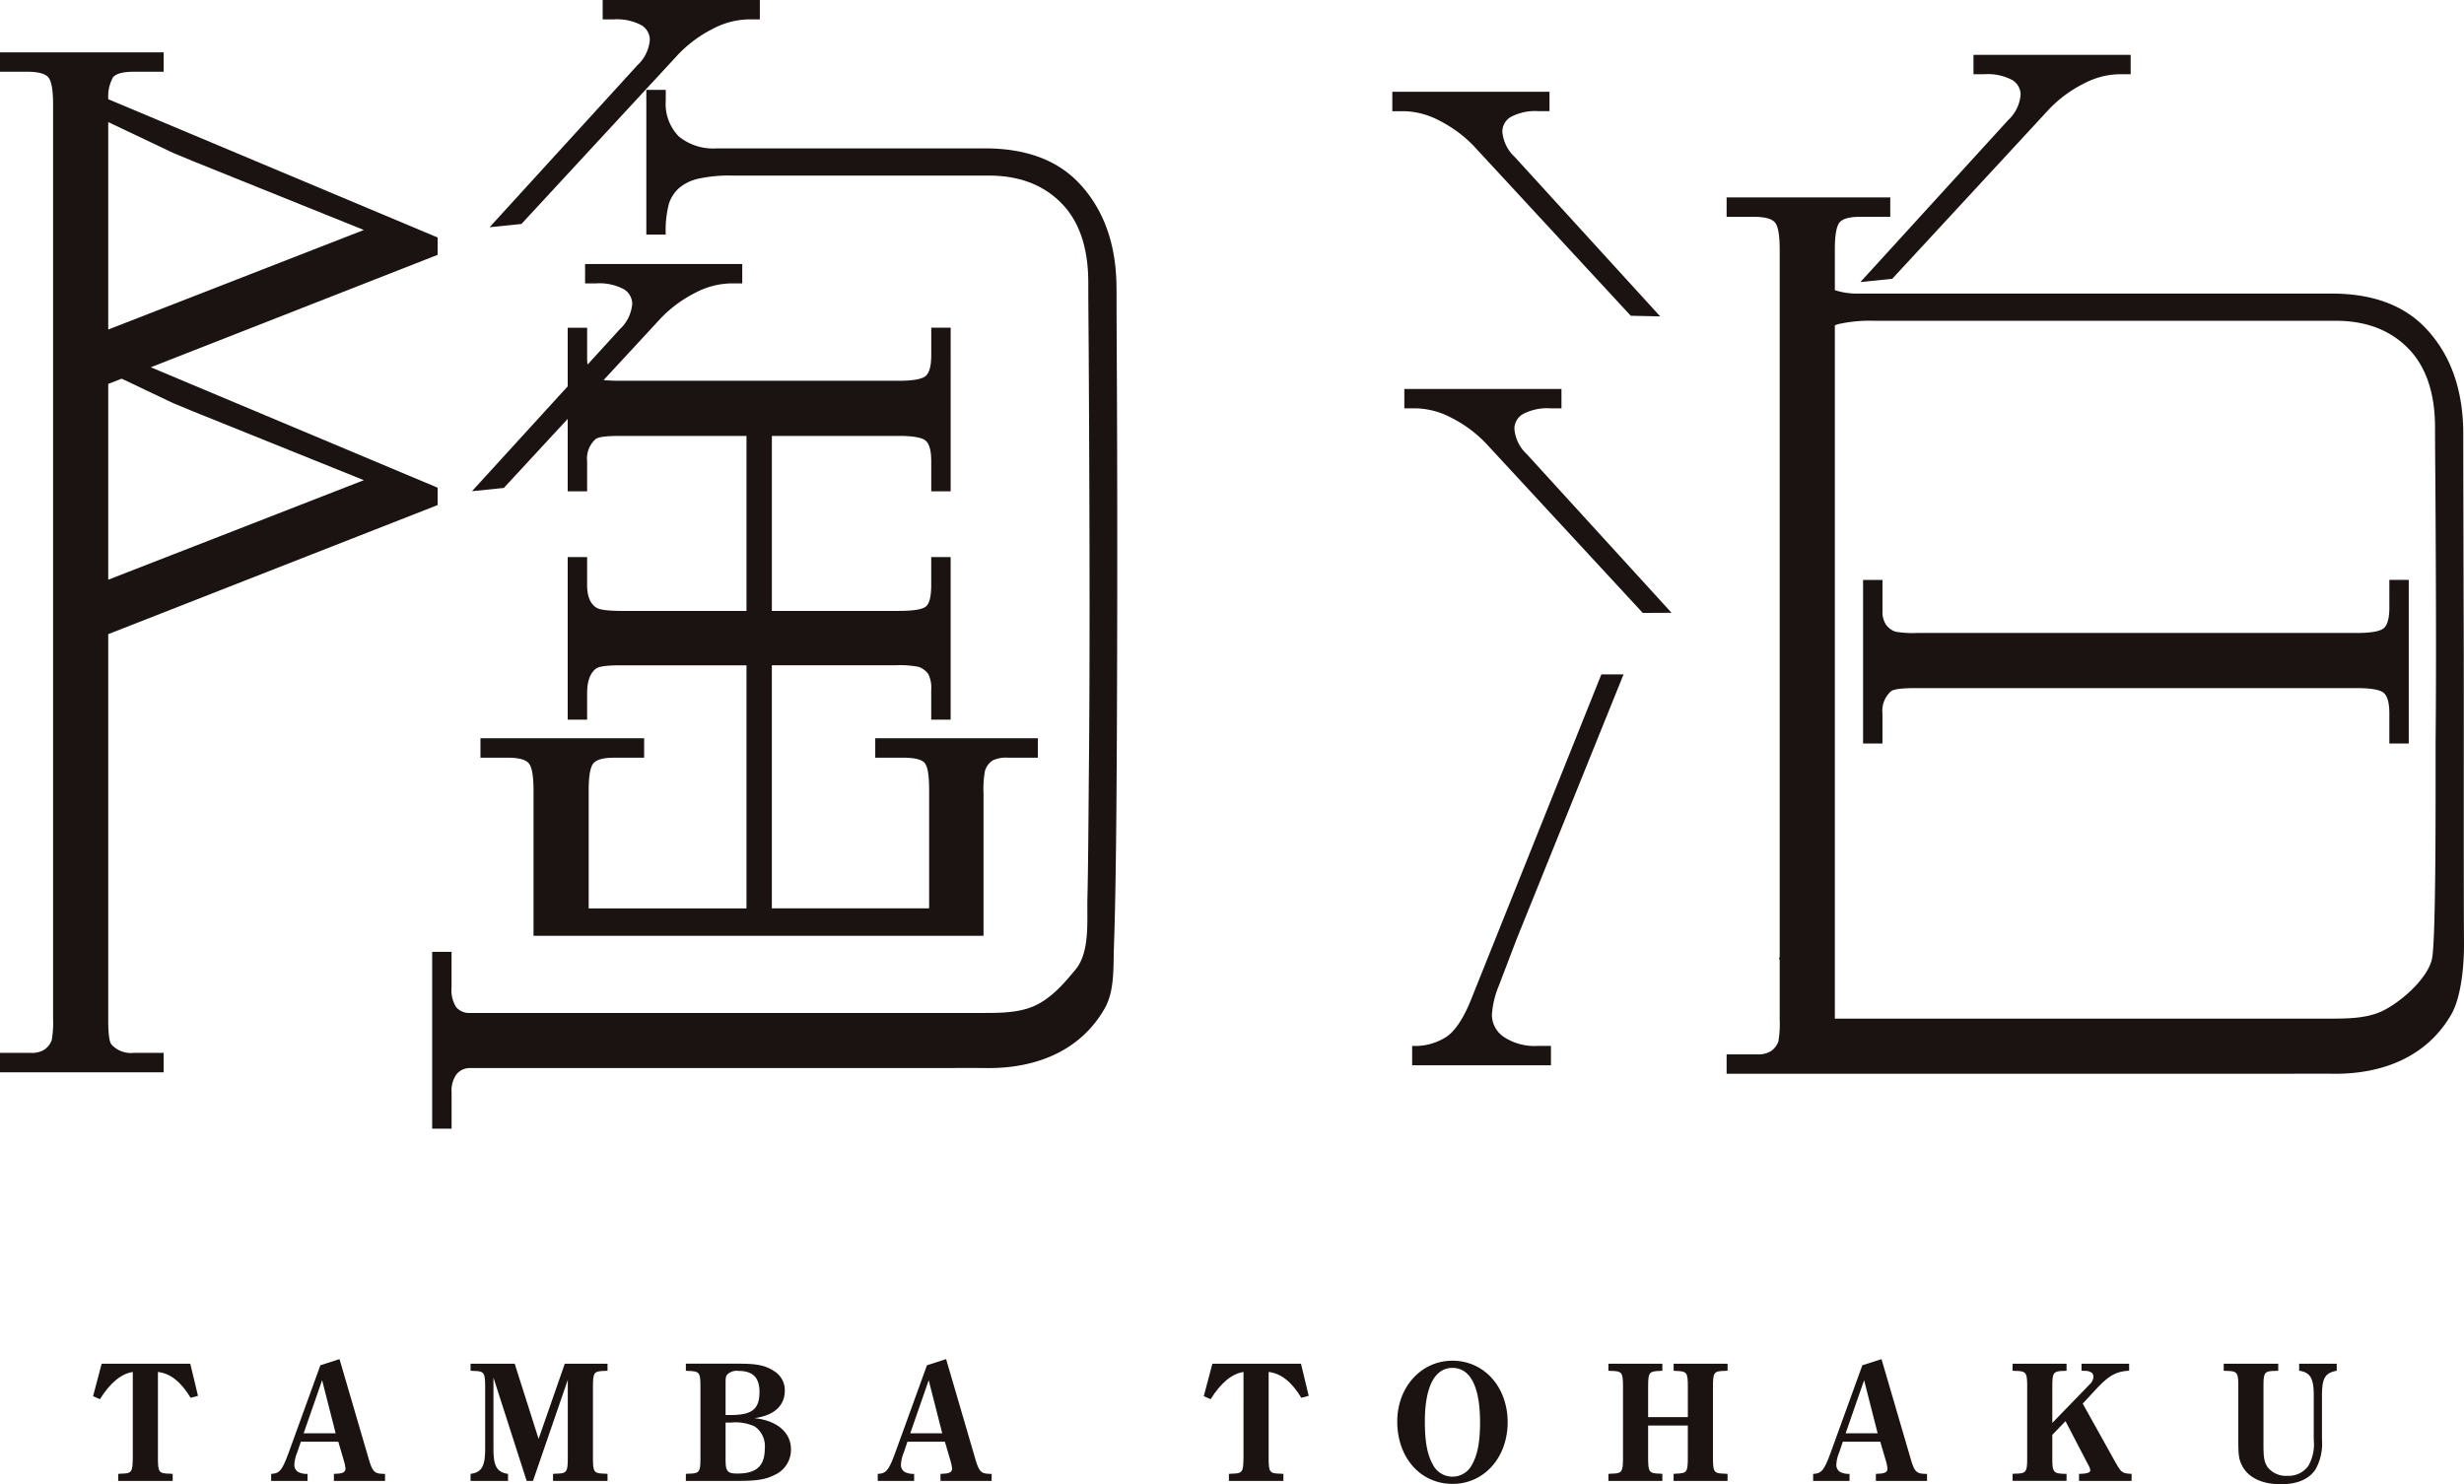 <svg id="logo_touhaku_B" xmlns="http://www.w3.org/2000/svg" xmlns:xlink="http://www.w3.org/1999/xlink" width="345.425" height="208.117" viewBox="0 0 345.425 208.117">
  <defs>
    <clipPath id="clip-path">
      <rect id="長方形_3184" data-name="長方形 3184" width="325.541" height="17.543" fill="#1a1311"/>
    </clipPath>
  </defs>
  <g id="グループ_217" data-name="グループ 217" transform="translate(0 -65.426)">
    <path id="パス_173" data-name="パス 173" d="M156.523,105.943q0-9.219-5.191-14.773-4.611-4.938-13.25-4.937h-37.6a7.635,7.635,0,0,1-5.318-1.671,6.541,6.541,0,0,1-1.832-5.081V78.029H90.608V98.32H93.33a14.766,14.766,0,0,1,.453-4.356,5.133,5.133,0,0,1,1.4-2.159A6.329,6.329,0,0,1,97.813,90.5a20.338,20.338,0,0,1,4.954-.453h35.86q6.353,0,10.146,3.842t3.794,11.166c0,2.97.035,5.94.053,8.91q.084,13.914.116,27.829c.02,10.539.019,21.079-.085,31.618-.041,4.114-.094,13.74-.205,17.853-.086,3.146.4,7.6-1.654,10.092-1.653,2.008-3.481,4.132-5.929,5.178-2.231.954-4.978.926-7.361.926H65.956a2.43,2.43,0,0,1-2-.8,4.507,4.507,0,0,1-.653-2.795v-4.973H60.585v24.793h2.722v-5.1a3.909,3.909,0,0,1,.707-2.548,2.4,2.4,0,0,1,1.942-.85h64.536c2.608,0,5.217-.027,7.824,0,6.687.069,13.05-2.247,16.541-8.347,1.418-2.479,1.2-5.746,1.3-8.544.118-3.325.184-6.652.238-9.979.168-10.23.207-25.973.225-36.2q.027-15.165-.032-30.331c-.017-5.281-.061-10.561-.061-15.842" fill="#1a1311"/>
    <path id="パス_174" data-name="パス 174" d="M345.416,196.3c-.049-10.11,0-31.433-.031-41.543-.018-5.28-.062-23.174-.062-28.455q0-9.219-5.19-14.774-4.611-4.937-13.251-4.936H260.446a9.985,9.985,0,0,1-3.221-.481V100.4q0-3.013.672-3.794t2.886-.78h4.211V93.109H242.052v2.722H245.9q2.25,0,2.922.78t.671,3.794v99.282h-.108l.108.386v8.29a14.629,14.629,0,0,1-.182,3.085,2.731,2.731,0,0,1-1.016,1.344,3.223,3.223,0,0,1-1.851.472h-4.392v2.722h77.241c2.607,0,5.216-.027,7.824,0,6.686.069,13.05-2.247,16.541-8.348,1.418-2.478,1.78-7.016,1.766-9.815Zm-3.965-27.7c-.037,3.76.122,28.2-.509,31.247-.592,2.859-4.643,6.356-7.278,7.482-2.232.954-4.979.926-7.361.926H257.225V111.032c.18-.061.358-.123.553-.175a20.341,20.341,0,0,1,4.955-.453h64.694q6.354,0,10.146,3.842t3.794,11.166c0,2.97.036,5.94.054,8.91.056,9.276.134,23.738.03,34.277" fill="#1a1311"/>
    <path id="パス_175" data-name="パス 175" d="M15.609,211.857q-.437-.579-.436-3.412v-54.1l46.179-18.1V133.81L21.138,116.923l40.214-15.764v-2.43L15.183,79.341a5.5,5.5,0,0,1,.662-3.076q.67-.78,2.885-.78h4.211V72.763H0v2.722H3.847q2.25,0,2.922.78t.672,3.794v128.1a14.7,14.7,0,0,1-.182,3.085,2.731,2.731,0,0,1-1.016,1.344,3.225,3.225,0,0,1-1.851.472H0v2.722H22.941v-2.722H18.73a3.674,3.674,0,0,1-3.121-1.2m8.646-89.915,2.831,1.172,23.921,9.639-23.921,9.321-2.831,1.1-9.082,3.538V119.262l1.886-.74Zm2.831-33.91,23.921,9.639-23.921,9.321-2.831,1.1-9.082,3.538V82.543l9.082,4.317Z" fill="#1a1311"/>
    <path id="パス_176" data-name="パス 176" d="M334.962,150.584q0,2.25-.78,2.922t-3.794.672H268.8A14.7,14.7,0,0,1,265.72,154a2.742,2.742,0,0,1-1.344-1.016,3.225,3.225,0,0,1-.472-1.851v-4.393h-2.722v22.942H263.9v-4.211a3.673,3.673,0,0,1,1.2-3.122q.579-.437,3.411-.436h61.874q3.014,0,3.794.672t.78,2.886v4.211h2.722V146.736h-2.722Z" fill="#1a1311"/>
    <path id="パス_177" data-name="パス 177" d="M68.635,97.286,73.1,96.83,95.053,73.085a17.761,17.761,0,0,1,4.9-3.63,11.105,11.105,0,0,1,4.864-1.307h1.705V65.426H84.49v2.722h1.489a7.312,7.312,0,0,1,3.919.8,2.4,2.4,0,0,1,1.2,2.069,5.455,5.455,0,0,1-1.744,3.559Z" fill="#1a1311"/>
    <path id="パス_178" data-name="パス 178" d="M282.069,76.634a2.4,2.4,0,0,1,1.2,2.069,5.453,5.453,0,0,1-1.744,3.558l-20.717,22.713,4.462-.456,21.956-23.746a17.742,17.742,0,0,1,4.9-3.629,11.1,11.1,0,0,1,4.863-1.307h1.706V73.114H276.66v2.722h1.49a7.312,7.312,0,0,1,3.919.8" fill="#1a1311"/>
    <path id="パス_179" data-name="パス 179" d="M201.755,82.324a17.757,17.757,0,0,1,4.9,3.629L228.611,109.7l4.13.091L212.356,87.442a5.453,5.453,0,0,1-1.744-3.558,2.4,2.4,0,0,1,1.2-2.069,7.314,7.314,0,0,1,3.92-.8h1.489V78.295H195.186v2.722h1.705a11.1,11.1,0,0,1,4.864,1.307" fill="#1a1311"/>
    <path id="パス_180" data-name="パス 180" d="M212.3,125.554a2.4,2.4,0,0,1,1.2-2.069,7.312,7.312,0,0,1,3.919-.8H218.9v-2.722H196.871v2.722h1.705a11.105,11.105,0,0,1,4.864,1.307,17.737,17.737,0,0,1,4.9,3.629L230.3,151.369l4.03-.02-20.285-22.237a5.453,5.453,0,0,1-1.744-3.558" fill="#1a1311"/>
    <path id="パス_181" data-name="パス 181" d="M79.586,124.163v10.154h2.722v-4.211a3.677,3.677,0,0,1,1.2-3.122q.579-.435,3.412-.436H104.65v24.539H87.209q-2.94,0-3.63-.471-1.271-.835-1.271-3.159v-3.92H79.586v22.8h2.722v-3.7q0-2.5,1.234-3.449.582-.473,3.377-.471H104.65v34.084H82.527V176.243q0-3.014.672-3.794t2.886-.78H90.3v-2.722H67.354v2.722H71.2q2.25,0,2.922.78t.672,3.794v20.4h63.085V176.678a13.572,13.572,0,0,1,.218-3.23,2.8,2.8,0,0,1,1.035-1.379,4.365,4.365,0,0,1,2.2-.4H145.5v-2.722h-22.8v2.722h3.92q2.36,0,3,.726t.635,3.848v16.552h-22.05V158.711h17.334a13.579,13.579,0,0,1,3.229.217,2.8,2.8,0,0,1,1.38,1.035,4.365,4.365,0,0,1,.4,2.2v4.174h2.722v-22.8h-2.722v3.92q0,2.359-.726,2.995t-3.848.635H108.208V126.548h17.769q3.014,0,3.794.672t.78,2.886v4.211h2.722V111.375h-2.722v3.848q0,2.25-.78,2.922t-3.794.672H87.209a25.248,25.248,0,0,1-2.593-.094l7.97-8.62a17.761,17.761,0,0,1,4.9-3.63,11.116,11.116,0,0,1,4.864-1.307h1.705v-2.722H82.022v2.722h1.489a7.314,7.314,0,0,1,3.92.8,2.406,2.406,0,0,1,1.2,2.07,5.453,5.453,0,0,1-1.744,3.558l-4.509,4.943a4.453,4.453,0,0,1-.069-.767v-4.393H79.586v8.219L66.168,134.3l4.463-.456Z" fill="#1a1311"/>
    <path id="パス_182" data-name="パス 182" d="M212.622,197.09l14.98-37.1h-3.111l-18.248,45.557q-1.524,3.81-3.339,5.172a8.052,8.052,0,0,1-4.936,1.361V214.8h19.458v-2.722H215.61a7.773,7.773,0,0,1-4.81-1.27,3.754,3.754,0,0,1-1.651-3.05,12.67,12.67,0,0,1,.98-4.137Z" fill="#1a1311"/>
    <g id="グループ_4706" data-name="グループ 4706" transform="translate(13.047 256)">
      <g id="グループ_4554" data-name="グループ 4554" transform="translate(0 0)" clip-path="url(#clip-path)">
        <path id="パス_2117" data-name="パス 2117" d="M9.092,13.774c0,2.07.124,2.217,1.725,2.241l.345.026v.985H3.523v-.985l.32-.026c1.6-.024,1.7-.2,1.725-2.241V1.75C3.943,2,2.39,3.277.961,5.569L0,5.149,1.207.591H13.626L14.71,5.1l-1.035.271C12.3,3.1,10.817,1.947,9.092,1.75Z" transform="translate(0 0.049)" fill="#1a1311"/>
        <path id="パス_2118" data-name="パス 2118" d="M29.045,11.581l-.493,1.454a5.231,5.231,0,0,0-.418,1.749,1.145,1.145,0,0,0,.567,1.06,2.669,2.669,0,0,0,1.281.246v.985h-5.1v-.985c1.207-.051,1.552-.493,2.538-3.2L31.78.863,34.466,0l4.065,13.9c.567,1.946.813,2.192,2.317,2.192v.985H33.677v-.985l.37-.025c.888-.026,1.257-.246,1.257-.714a6.525,6.525,0,0,0-.271-1.257l-.739-2.513Zm2.981-8.624L29.439,10.4h4.485Z" transform="translate(0.084 -0.001)" fill="#1a1311"/>
        <path id="パス_2119" data-name="パス 2119" d="M64.81.591H70.8v.986l-.321.025c-1.6.024-1.724.2-1.724,2.242v9.929c0,2.045.122,2.217,1.724,2.241l.321.026v.985H63.159v-.985l.345-.026c1.6-.024,1.725-.2,1.725-2.241V2.858L60.35,17.026h-.888L54.807,2.539v9.635c-.05,2.734.418,3.621,2.044,3.868v.985H51.6v-.985c1.626-.222,2.094-1.134,2.045-3.868V3.844c0-2.046-.124-2.218-1.725-2.242l-.32-.025V.591h6.185l3.35,10.546Z" transform="translate(1.322 0.049)" fill="#1a1311"/>
        <path id="パス_2120" data-name="パス 2120" d="M89.655.59c2.562,0,3.7.247,4.878,1.011A3.112,3.112,0,0,1,96.086,4.36c0,2.12-1.5,3.5-4.262,3.869,3.155.32,5.126,2,5.126,4.361a3.869,3.869,0,0,1-2.342,3.622c-1.207.617-2.488.813-5,.813H82.215V16.04l.319-.025c1.6-.025,1.725-.2,1.725-2.242v-9.9c0-2.07-.124-2.217-1.725-2.267l-.319-.024V.59Zm-1.183,7.2c3.031,0,4.066-.814,4.066-3.253,0-2-.936-2.932-2.932-2.932a1.91,1.91,0,0,0-1.6.518c-.2.271-.221.467-.221,1.33V7.786Zm-.688,6.234c0,1.675.245,1.97,1.674,1.97,2.637,0,3.82-1.059,3.82-3.473a3.37,3.37,0,0,0-1.406-3.129,6.413,6.413,0,0,0-3.35-.542h-.739Z" transform="translate(0.887 0.049)" fill="#1a1311"/>
        <path id="パス_2121" data-name="パス 2121" d="M112.124,11.581l-.493,1.454a5.231,5.231,0,0,0-.418,1.749,1.145,1.145,0,0,0,.567,1.06,2.669,2.669,0,0,0,1.281.246v.985h-5.1v-.985c1.207-.051,1.552-.493,2.538-3.2L114.859.863,117.545,0l4.065,13.9c.567,1.946.813,2.192,2.317,2.192v.985h-7.171v-.985l.37-.025c.888-.026,1.257-.246,1.257-.714a6.525,6.525,0,0,0-.271-1.257l-.739-2.513Zm2.981-8.624L112.518,10.4H117Z" transform="translate(2.043 -0.001)" fill="#1a1311"/>
        <path id="パス_2122" data-name="パス 2122" d="M160.149,13.774c0,2.07.122,2.217,1.724,2.241l.345.026v.985h-7.638v-.985l.321-.026c1.6-.024,1.7-.2,1.724-2.241V1.75C155,2,153.446,3.277,152.017,5.569l-.961-.419L152.264.591h12.418l1.085,4.51-1.035.271c-1.381-2.267-2.859-3.425-4.583-3.622Z" transform="translate(4.653 0.049)" fill="#1a1311"/>
        <path id="パス_2123" data-name="パス 2123" d="M192.48,8.829c0,4.953-3.3,8.648-7.712,8.648-4.51,0-7.762-3.671-7.762-8.747,0-4.829,3.351-8.525,7.737-8.525,4.435,0,7.737,3.671,7.737,8.624m-11.606-.1c0,2.833.345,4.681,1.134,6.061a3.071,3.071,0,0,0,5.471,0c.788-1.381,1.134-3.229,1.134-5.963,0-4.953-1.356-7.615-3.869-7.615-2.489,0-3.869,2.662-3.869,7.516" transform="translate(5.827 0.017)" fill="#1a1311"/>
        <path id="パス_2124" data-name="パス 2124" d="M209.888,9.264V13.75c0,2.094.122,2.217,1.749,2.265l.247.026v.985h-7.566v-.985l.321-.026c1.6-.024,1.725-.2,1.725-2.265V3.844c0-2.046-.124-2.218-1.725-2.242l-.321-.025V.591h7.566v.986l-.247.025c-1.627.05-1.749.172-1.749,2.242V8.082h5.568V3.844c0-2.07-.124-2.192-1.75-2.242l-.245-.025V.591h7.564v.986L220.7,1.6c-1.6.024-1.723.172-1.723,2.242V13.75c0,2.094.122,2.241,1.723,2.265l.321.026v.985h-7.564v-.985l.245-.026c1.627-.048,1.75-.171,1.75-2.265V9.264Z" transform="translate(8.115 0.049)" fill="#1a1311"/>
        <path id="パス_2125" data-name="パス 2125" d="M235.889,11.581l-.493,1.454a5.213,5.213,0,0,0-.419,1.749,1.144,1.144,0,0,0,.568,1.06,2.667,2.667,0,0,0,1.28.246v.985h-5.1v-.985c1.208-.051,1.553-.493,2.538-3.2L238.623.863,241.309,0l4.066,13.9c.566,1.946.813,2.192,2.316,2.192v.985H240.52v-.985l.371-.025c.888-.026,1.256-.246,1.256-.714a6.442,6.442,0,0,0-.271-1.257l-.739-2.513Zm2.981-8.624L236.282,10.4h4.485Z" transform="translate(9.41 -0.001)" fill="#1a1311"/>
        <path id="パス_2126" data-name="パス 2126" d="M272.887,14.464c.813,1.4.911,1.5,2.241,1.577v.985h-7.366v-.985c1.159-.025,1.577-.172,1.577-.517a2.206,2.206,0,0,0-.32-.813l-3.154-6.063-1.85,1.922v3.2c0,2.045.124,2.217,1.751,2.267h.245v.985h-7.565v-.985l.321-.025c1.6-.025,1.725-.2,1.725-2.242V3.844c0-2.046-.125-2.218-1.725-2.242l-.321-.025V.591h7.565v.986l-.245.025c-1.628.024-1.751.2-1.751,2.242v5.05L269.29,3.45a1.508,1.508,0,0,0,.492-1.011.8.8,0,0,0-.221-.566A1.542,1.542,0,0,0,268.6,1.6l-.491-.025V.591h6.676v.986c-1.823.1-2.808.641-4.657,2.612l-1.849,2Z" transform="translate(10.649 0.049)" fill="#1a1311"/>
        <path id="パス_2127" data-name="パス 2127" d="M293.4.591v.986l-.345.025c-1.6.024-1.725.172-1.725,2.242V11.9c0,1.849.1,2.464.566,3.179a3.231,3.231,0,0,0,2.785,1.232,3.39,3.39,0,0,0,2.933-1.381,6.17,6.17,0,0,0,.763-3.7V5.445c.05-2.759-.418-3.622-2.045-3.868V.591H301.6v.986c-1.724.346-2.094,1.06-2.069,3.868v5.791a7.39,7.39,0,0,1-.913,4.19c-.91,1.355-2.537,2.069-4.853,2.069-2.687,0-4.633-.961-5.471-2.686-.418-.863-.492-1.38-.492-3.573V3.844c0-2.046-.124-2.218-1.725-2.242l-.321-.025V.591Z" transform="translate(12.937 0.049)" fill="#1a1311"/>
      </g>
    </g>
  </g>
</svg>
